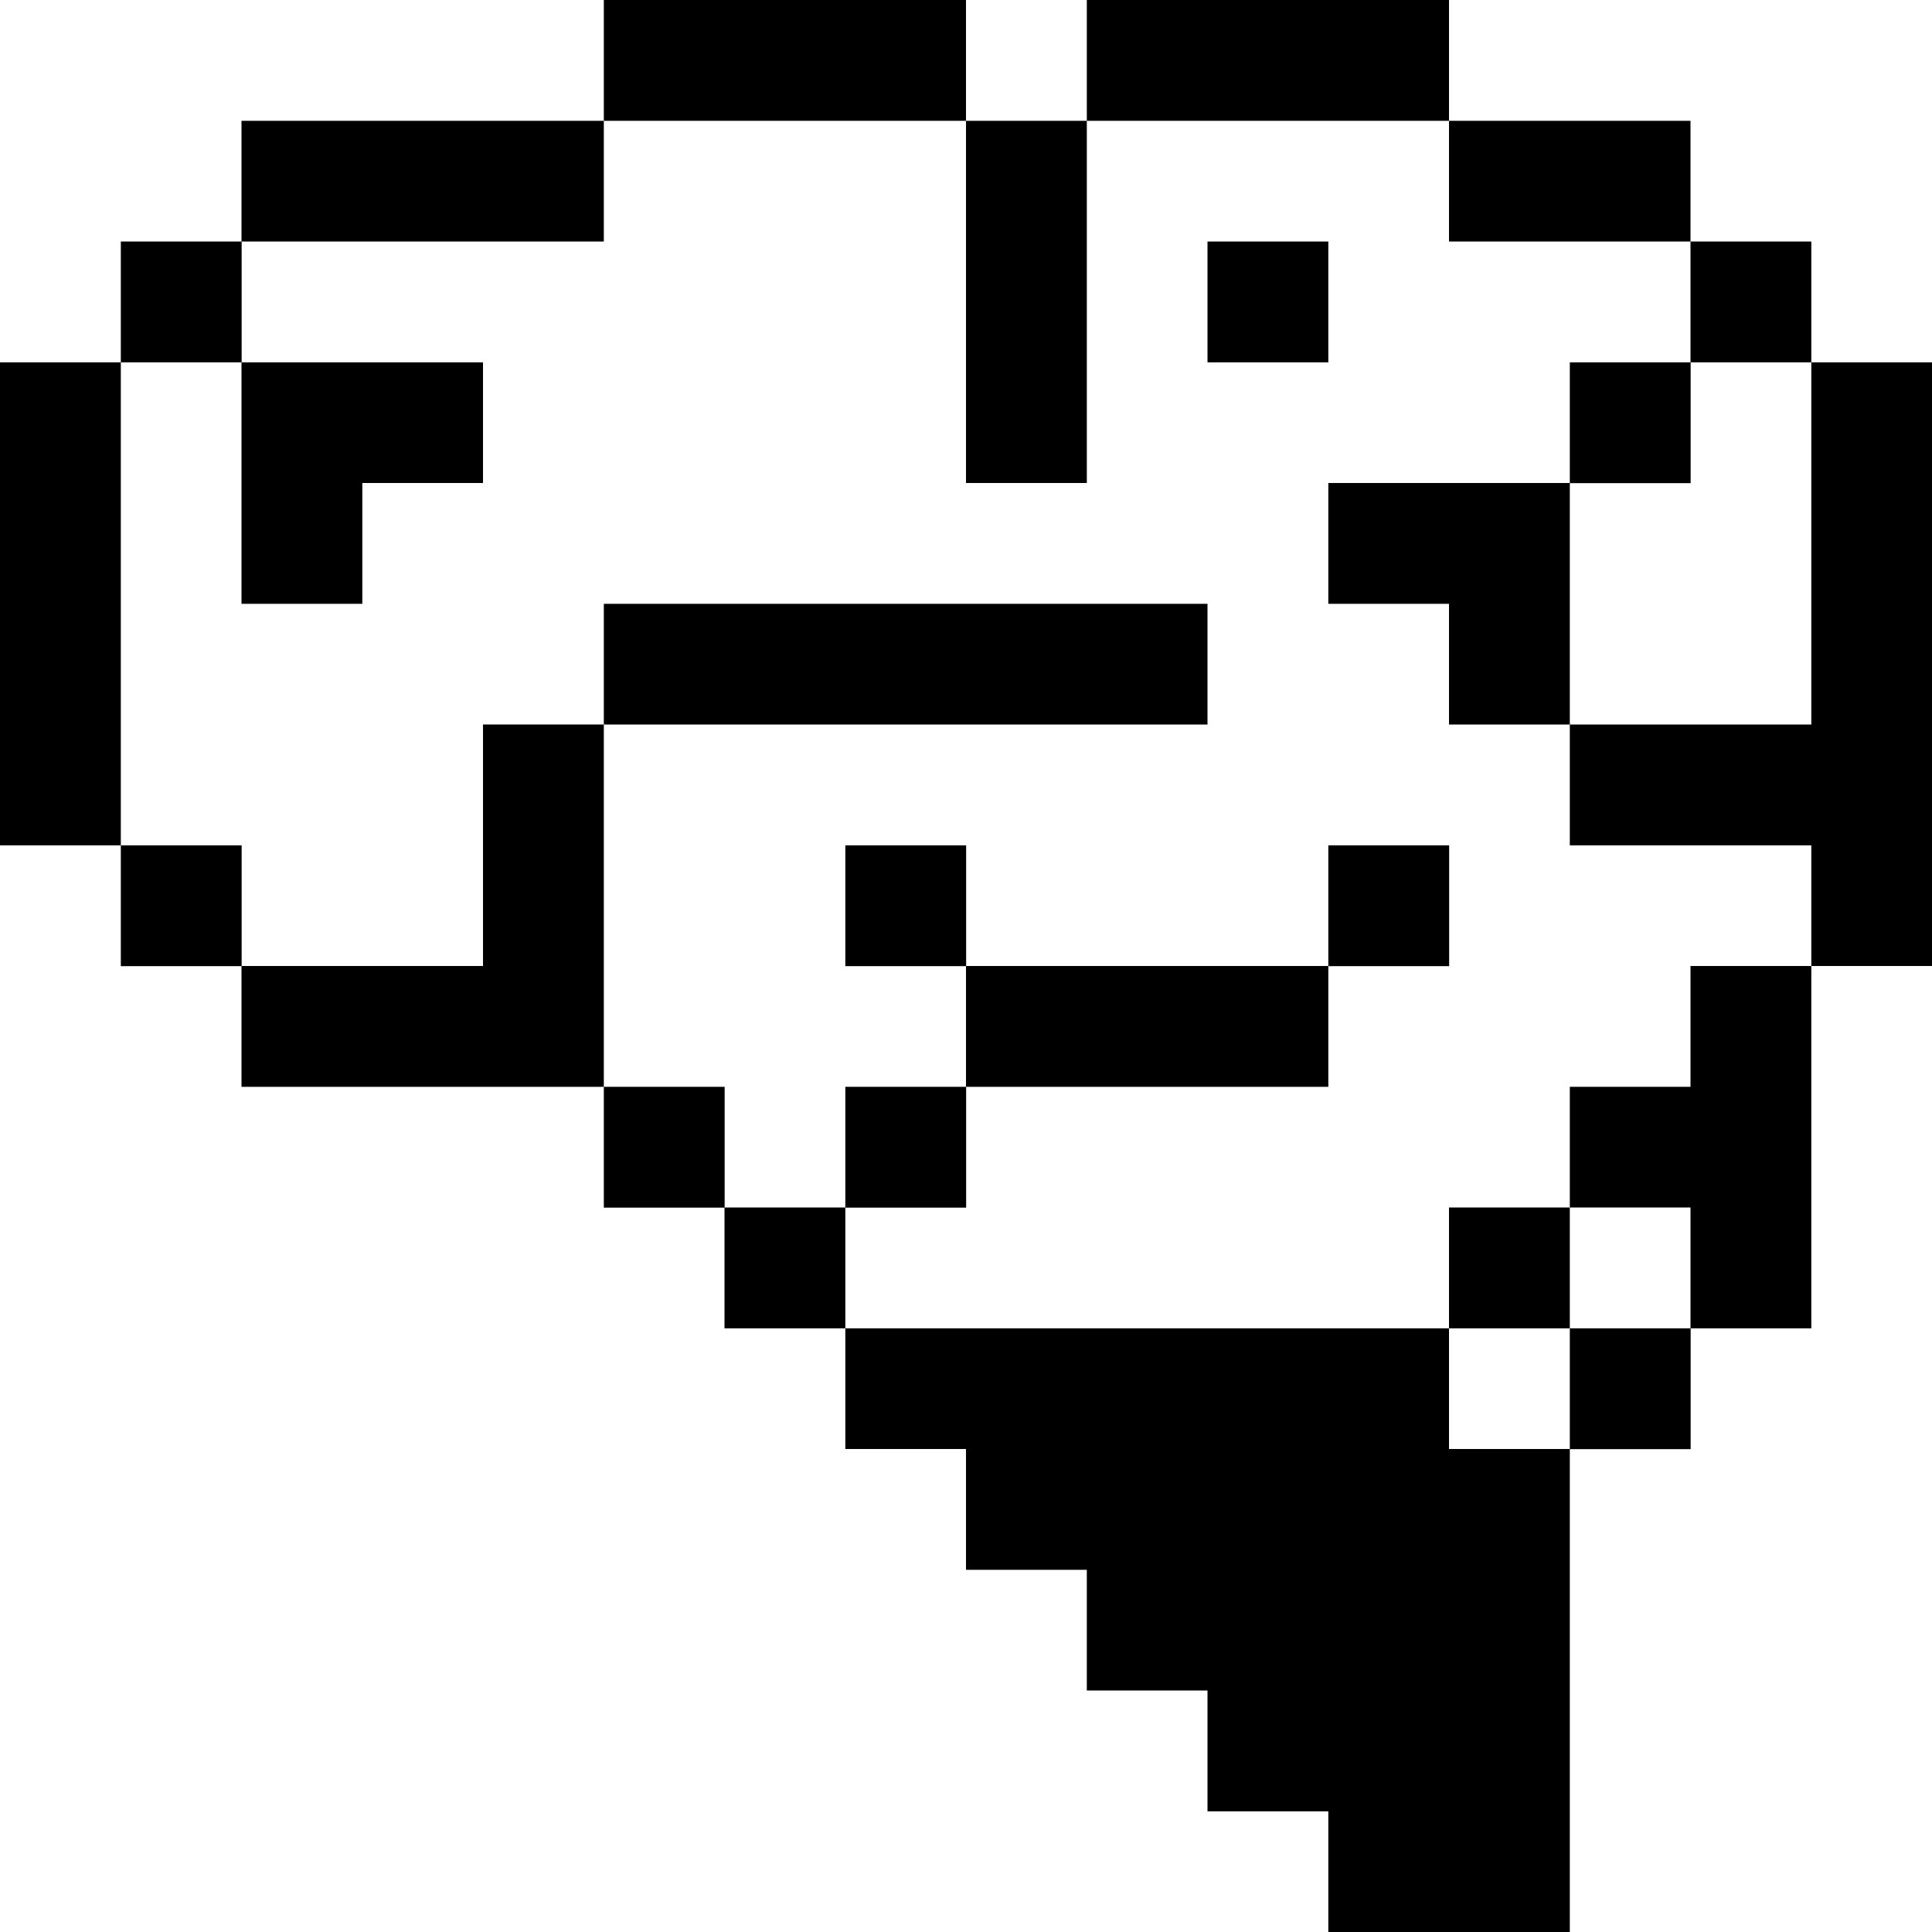 <svg xmlns="http://www.w3.org/2000/svg" data-name="圖層 2" viewBox="0 0 131.12 131.12"><path d="M57.37 8.2h8.19V0H40.98v8.2h16.39zm32.78 0h8.19V0H73.76v8.2h16.39zm-57.37 8.19h8.2V8.2H16.39v8.19h16.39zm73.76 0h8.19V8.2H98.34v8.19h8.2zm-98.34 0h8.2v8.2H8.2zm57.36 8.2v8.19h8.2V8.2h-8.2v16.39zm16.39-8.2h8.2v8.2h-8.2zm32.78 0h8.2v8.2h-8.2zm-8.19 8.2h8.2v8.2h-8.2zm16.39 0v24.58h-16.39v8.2h16.39v8.19h8.19V24.59h-8.19zM16.39 40.98h8.2v-8.2h8.19v-8.19H16.39v16.39zm90.15-8.2H90.15v8.2h8.19v8.19h8.2V32.78zM8.2 40.98V24.59H0v32.78h8.2V40.98zm49.17 8.19h24.58v-8.19H40.98v8.19h16.39zM8.2 57.37h8.2v8.2H8.2z"/><path d="M40.98 57.37v-8.2h-8.2v16.39H16.39v8.2h24.59V57.37zm16.39 0h8.2v8.2h-8.2zm32.78 0h8.2v8.2h-8.2z"/><path d="M81.95 73.76h8.2v-8.2H65.56v8.2h16.39zm32.78 0h-8.19v8.19h8.19v8.2h8.2V65.56h-8.2v8.2zm-73.75 0h8.2v8.2h-8.2zm16.39 0h8.2v8.2h-8.2z"/><path d="M49.17 81.95h8.2v8.2h-8.2zm49.17 0h8.2v8.2h-8.2zm0 8.2H57.37v8.19h8.19v8.2h8.2v8.19h8.19v8.2h8.2v8.19h16.39V98.34h-8.2v-8.19zm8.2 0h8.2v8.2h-8.2z"/></svg>
